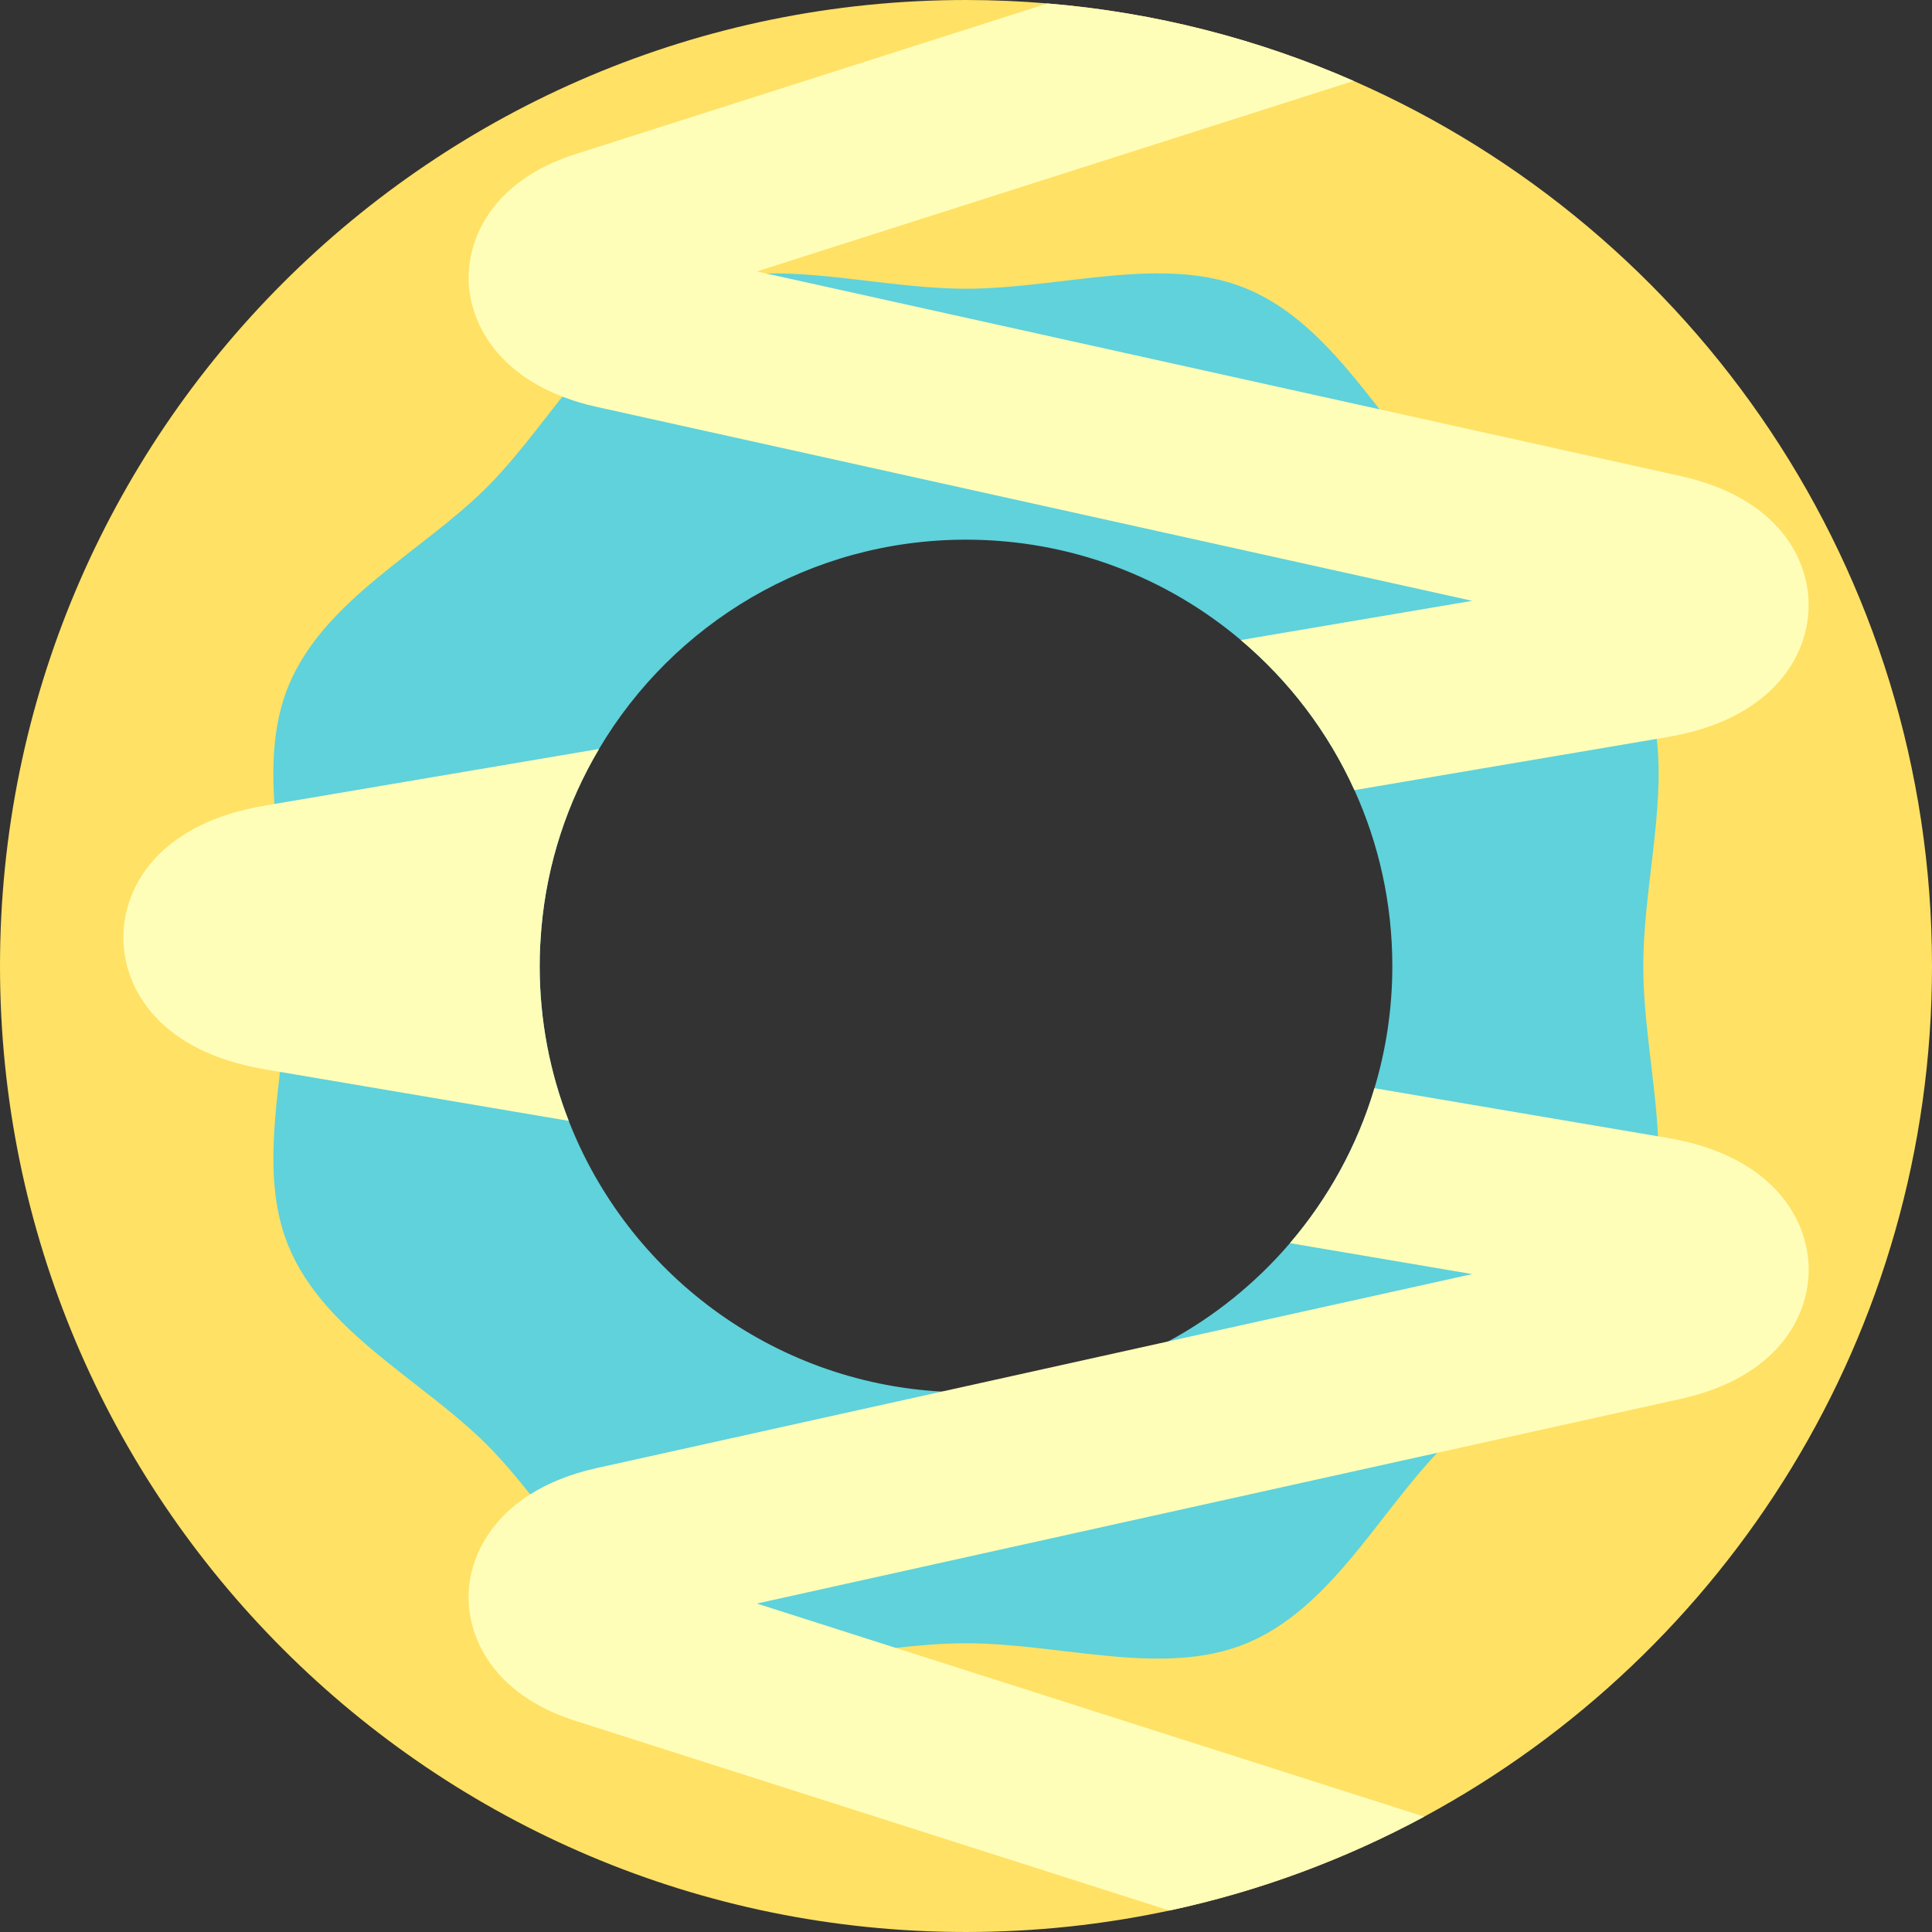 <?xml version="1.0" encoding="iso-8859-1"?>
<!-- Generator: Adobe Illustrator 19.0.0, SVG Export Plug-In . SVG Version: 6.00 Build 0)  -->
<svg version="1.1" id="Layer_1" xmlns="http://www.w3.org/2000/svg" xmlns:xlink="http://www.w3.org/1999/xlink" x="0px" y="0px"
	 viewBox="0 0 347.22 347.22" style="enable-background:new 0 0 347.22 347.22;" xml:space="preserve">
<rect x="0" y="0" width="347.22" height="347.22" fill="#333333" stroke="none"/>
<g id="XMLID_1577_">
	<path id="XMLID_1578_" style="fill:#FFE165;" d="M87.31,168.48l5.78,0.98c0.04-0.66,0.08-1.32,0.13-1.98L87.31,168.48z
		 M243.27,14.541c-17.08-7.49-35.6-12.311-55.02-13.92c-4.83-0.41-9.71-0.62-14.64-0.62C77.73,0.001,0,77.731,0,173.609
		s77.73,173.61,173.61,173.61c12.54,0,24.77-1.33,36.56-3.86c16.22-3.47,31.6-9.22,45.79-16.87c54.34-29.34,91.26-86.8,91.26-152.88
		C347.22,102.501,304.47,41.381,243.27,14.541z M221.36,238.551c-13.36,9.86-29.87,15.68-47.75,15.68c-5.44,0-10.76-0.54-15.9-1.569
		h-0.01c-27.94-5.591-50.66-25.631-60.05-51.99c-3.02-8.46-4.66-17.57-4.66-27.061c0-1.39,0.04-2.77,0.1-4.149
		c0.04-0.66,0.08-1.32,0.13-1.98c0.87-11.52,4.15-22.359,9.36-32.02c13.6-25.281,40.31-42.461,71.03-42.461
		c20.99,0,40.12,8.02,54.45,21.17c8.24,7.54,14.89,16.77,19.43,27.14c4.34,9.891,6.74,20.811,6.74,32.3
		c0,7.86-1.12,15.46-3.23,22.641c-3.01,10.319-8.03,19.779-14.62,27.939c-4.35,5.41-9.4,10.24-15.01,14.36H221.36z M87.31,168.48
		l5.78,0.98c0.04-0.66,0.08-1.32,0.13-1.98L87.31,168.48z"/>
	<path id="XMLID_1584_" style="fill:#5FD2DB;" d="M87.31,168.48l9.76,1.66c0.05-1.13,0.12-2.24,0.23-3.35L87.31,168.48z
		 M295.33,173.609c0-13.649,3.91-28,2.42-40.819c-0.39-3.32-1.14-6.53-2.41-9.601c-6.43-15.489-23.99-23.979-35.66-35.649
		c-4.16-4.17-7.92-9.08-11.74-13.971c-6.88-8.81-13.95-17.55-23.91-21.689c-14.94-6.19-33.24,0.01-50.42,0.01
		c-11.94,0-24.41-2.99-35.92-2.74c-5.07,0.101-9.94,0.84-14.5,2.73c-9.1,3.78-15.78,11.39-22.12,19.399
		c-4.45,5.631-8.72,11.44-13.53,16.261c-11.67,11.67-29.23,20.16-35.66,35.65c-2.72,6.58-3.05,13.8-2.56,21.3
		c0.63,9.53,2.57,19.5,2.57,29.12c0,6.271-0.83,12.69-1.57,19.03c-1.3,11.061-2.37,21.9,1.56,31.39
		c6.43,15.49,23.99,23.98,35.66,35.65c2.71,2.72,5.25,5.75,7.75,8.89c8.25,10.351,16.01,21.841,27.9,26.771
		c11.32,4.689,24.56,2.27,37.79,0.82c4.23-0.471,8.46-0.83,12.63-0.83c17.18,0,35.48,6.199,50.42,0.01
		c14.87-6.17,23.29-22.61,34.28-34.24c0.45-0.479,0.91-0.96,1.37-1.42c11.67-11.67,29.23-20.16,35.66-35.65
		c2.54-6.14,2.99-12.84,2.64-19.81C297.48,194.24,295.33,183.73,295.33,173.609z M96.99,173.609c0-1.159,0.03-2.319,0.08-3.47
		c0.05-1.13,0.12-2.24,0.23-3.35c1.02-11.681,4.67-22.61,10.36-32.19c13.33-22.52,37.88-37.61,65.95-37.61
		c18.82,0,36.06,6.78,49.39,18.04c8.66,7.311,15.68,16.511,20.42,26.971c4.37,9.64,6.81,20.34,6.81,31.609
		c0,7.63-1.12,15.011-3.21,21.96c-3.09,10.381-8.33,19.83-15.19,27.851c-6.12,7.149-13.53,13.16-21.87,17.66
		c-10.82,5.84-23.2,9.149-36.35,9.149c-1.46,0-2.92-0.04-4.36-0.13c-30.61-1.71-56.41-21.39-67.04-48.66
		C98.84,192.811,96.99,183.43,96.99,173.609z M87.31,168.48l9.76,1.66c0.05-1.13,0.12-2.24,0.23-3.35L87.31,168.48z"/>
	<g id="XMLID_1590_">
		<path id="XMLID_1591_" style="fill:#FFFEB9;" d="M325.04,109.261c-0.23,9.17-7.01,20.09-25.34,23.2l-1.95,0.33l-50.26,8.52
			l-4.07,0.69c-4.74-10.46-11.76-19.66-20.42-26.971l5.06-0.859l36.53-6.19l-157.37-34.86c-2.24-0.49-4.28-1.11-6.15-1.841
			c-11.81-4.56-16.5-13.22-16.83-20.5c-0.37-8.079,4.46-18.379,19.12-23.059l84.89-27.1c19.42,1.609,37.94,6.43,55.02,13.92
			L136.03,48.78l1.66,0.37l110.25,24.42l54.11,11.99C319.34,89.391,325.27,100.311,325.04,109.261z"/>
		<path id="XMLID_1592_" style="fill:#FFFEB9;" d="M102.21,201.441l-51.89-8.8l-2.81-0.479c-18.68-3.171-25.34-14.311-25.34-23.681
			s6.66-20.51,25.34-23.68l1.81-0.311l58.34-9.89c-5.69,9.58-9.34,20.51-10.36,32.19l-0.23,3.35c-0.05,1.15-0.08,2.311-0.08,3.47
			C96.99,183.43,98.84,192.811,102.21,201.441z"/>
		<path id="XMLID_1593_" style="fill:#FFFEB9;" d="M302.05,251.411l-43.74,9.689l-122.29,27.09l24.96,7.971l94.98,30.329
			c-14.19,7.65-29.57,13.4-45.79,16.87L103.35,309.25c-14.66-4.681-19.49-14.98-19.12-23.07c0.27-5.94,3.46-12.82,11.06-17.61
			c3.17-2.01,7.11-3.649,11.92-4.72l50.49-11.189h0.01l11.54-2.561l40.71-9.02l11.4-2.53h0.01l43.22-9.57l-28.21-4.79l-4.55-0.77
			c6.86-8.021,12.1-17.47,15.19-27.851l3.98,0.681l46.98,7.97l1.72,0.29c18.34,3.1,25.12,14.02,25.35,23.19
			C325.27,236.65,319.35,247.57,302.05,251.411z"/>
	</g>
</g>
<g>
</g>
<g>
</g>
<g>
</g>
<g>
</g>
<g>
</g>
<g>
</g>
<g>
</g>
<g>
</g>
<g>
</g>
<g>
</g>
<g>
</g>
<g>
</g>
<g>
</g>
<g>
</g>
<g>
</g>
</svg>
